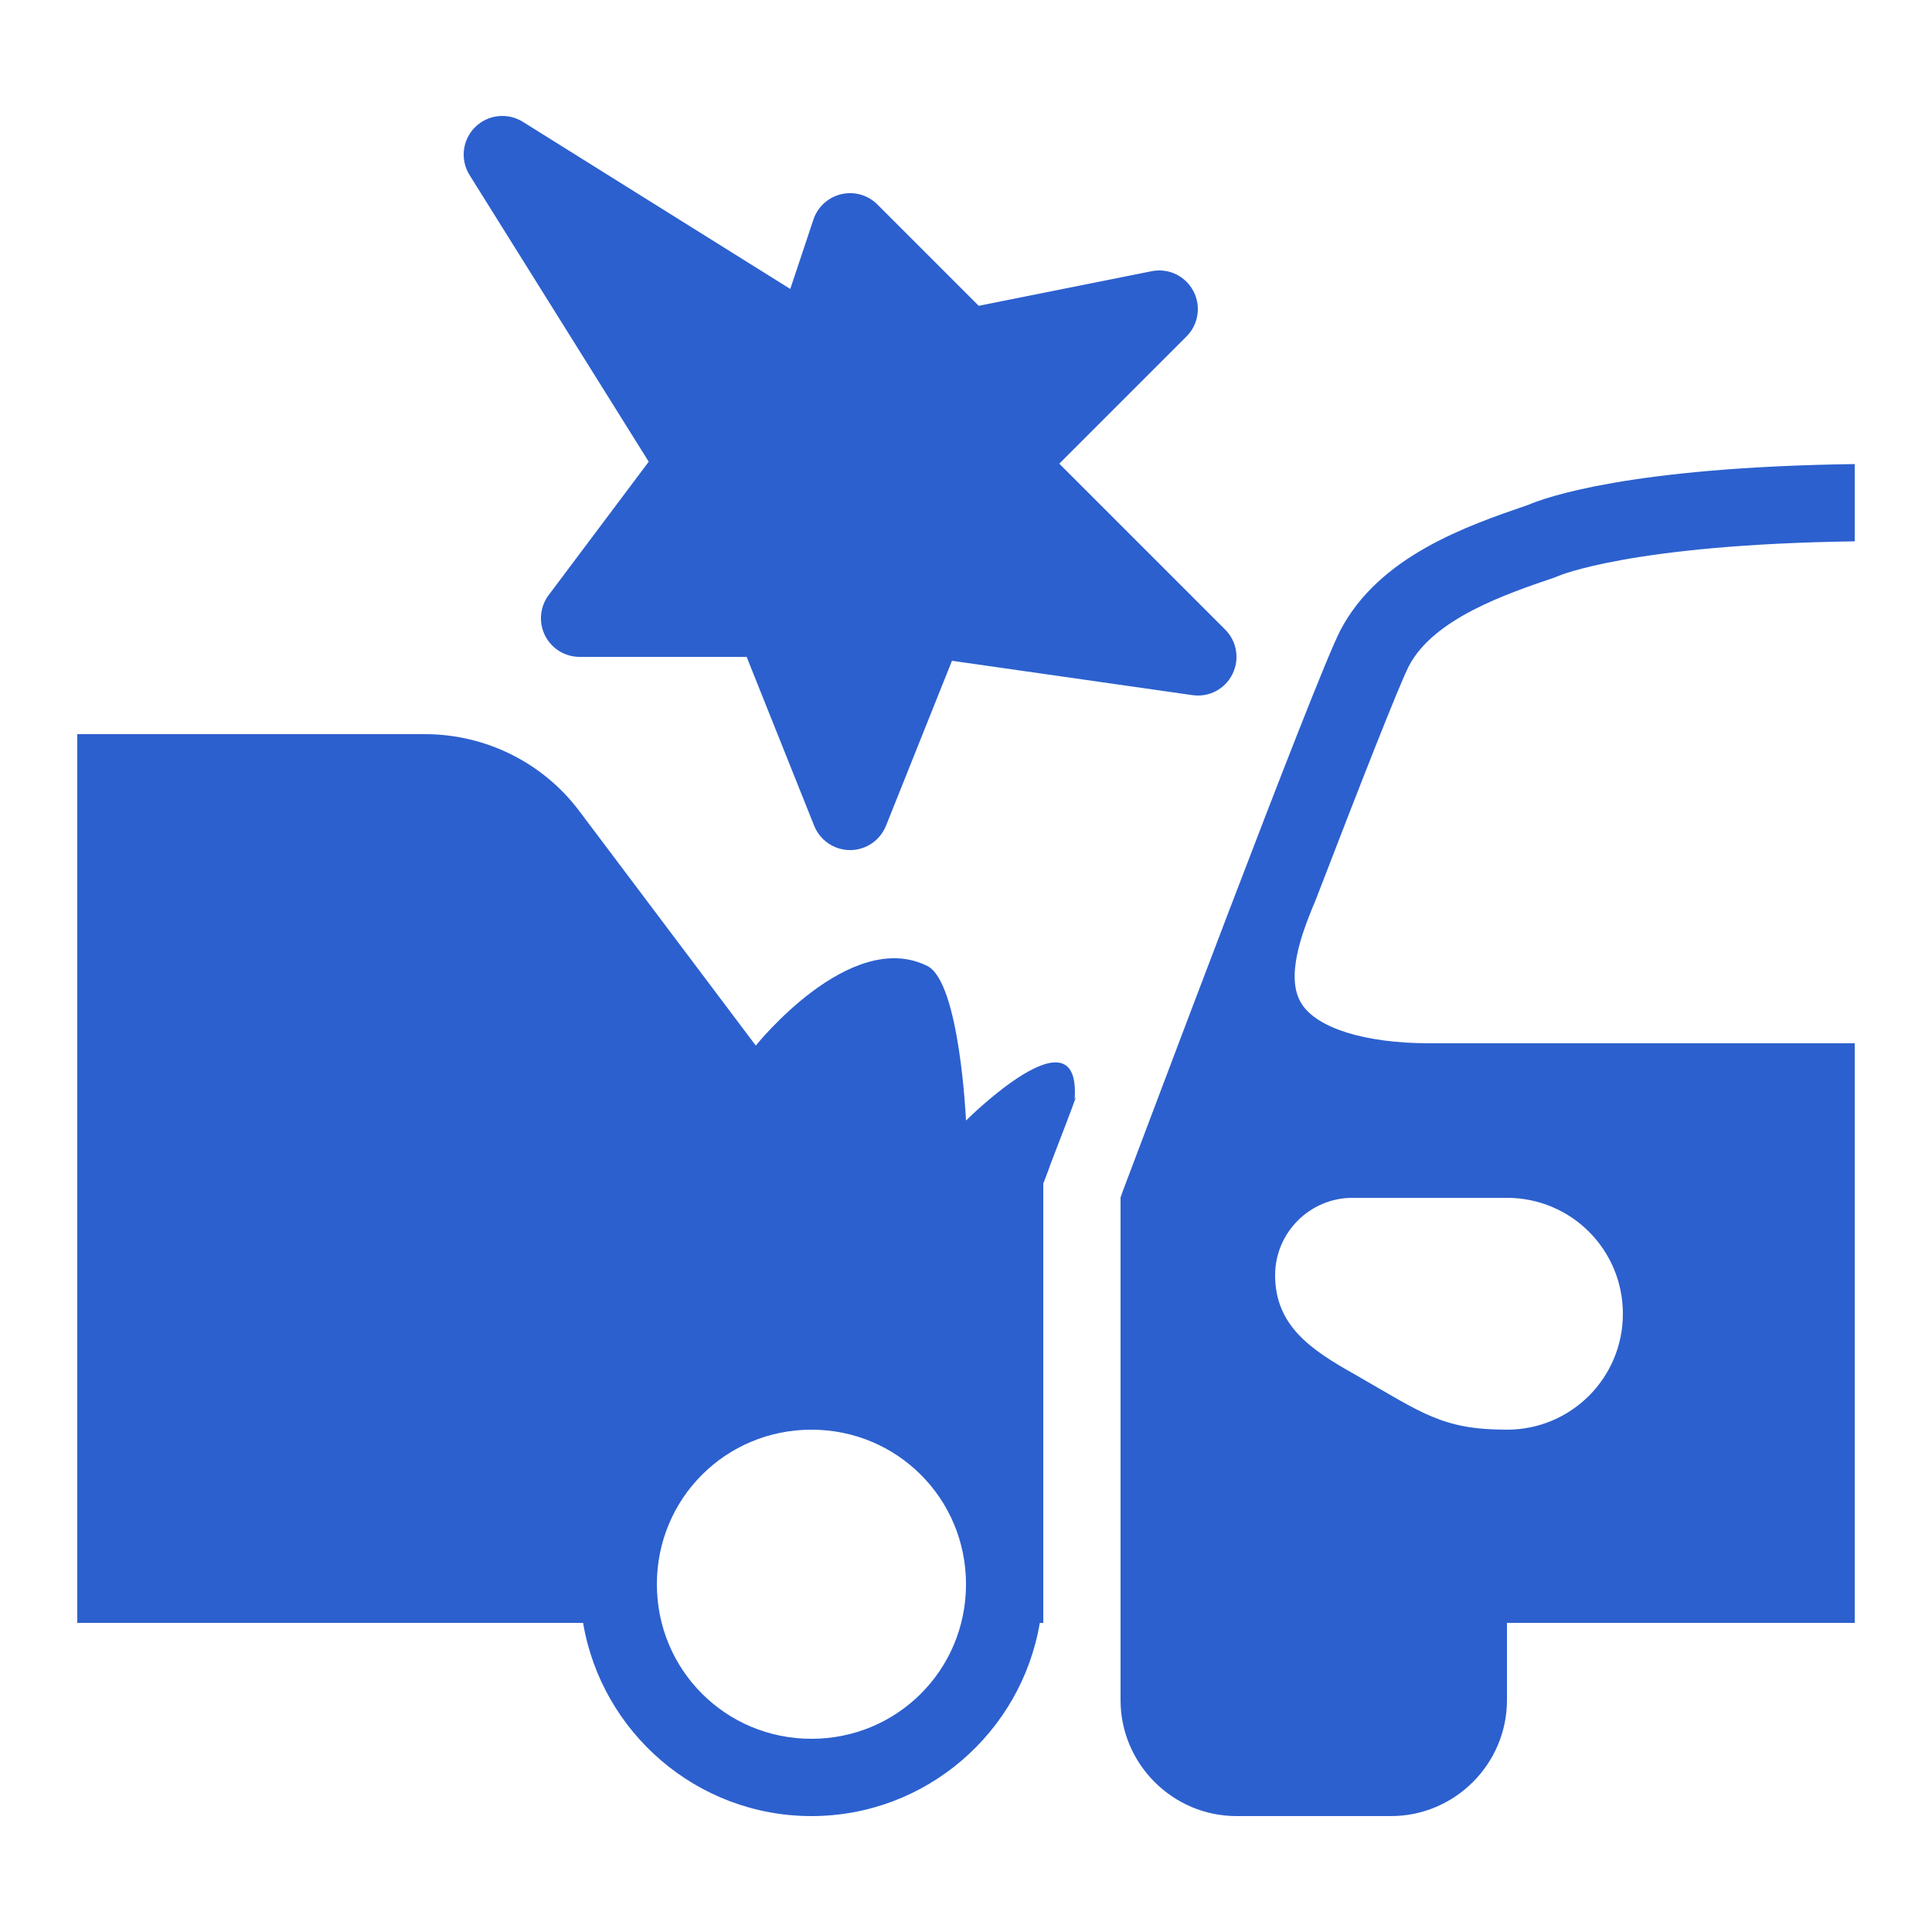 <svg xmlns="http://www.w3.org/2000/svg" viewBox="0 0 50 50" width="50px" height="50px"><path d="M34.03 23.34l.02-.05c1.17-3.04 2.16-5.56 2.41-6.05.64-1.23 2.52-1.87 3.76-2.29l.1-.04c.02-.01 1.91-.82 7.68-.9v-2c-5.85.08-8.02.87-8.46 1.06-1.55.53-3.86 1.32-4.86 3.26-.67 1.31-5.11 13.15-5.62 14.49L29 30.99V44c0 1.65 1.35 3 3 3h4c1.65 0 3-1.35 3-3v-2h9V27H37c-1.7 0-2.9-.4-3.3-1-.47-.69.03-1.92.27-2.52L34.03 23.34zM35 31h4c1.66 0 3 1.34 3 3 0 1.66-1.34 3-3 3-1.68 0-2.19-.43-3.92-1.42C33.92 34.93 33 34.31 33 33 33 31.9 33.9 31 35 31zM27.81 28.47C28 26 25 29 25 29s-.16-3.58-1-4c-2-1-4.44 2.06-4.44 2.06L15 21c-.94-1.26-2.43-2-4-2H2v23h13.09c.48 2.84 2.95 5 5.91 5s5.43-2.16 5.91-5H27V30.63l.13-.34.06-.17c.16-.41.6-1.56.65-1.71C27.83 28.4 27.82 28.42 27.81 28.47zM21 45c-2.22 0-4-1.78-4-4 0-2.22 1.78-4 4-4s4 1.78 4 4C25 43.22 23.22 45 21 45zM31.707 16.293L27.414 12l3.293-3.293c.312-.312.383-.791.175-1.179-.208-.388-.641-.596-1.078-.509l-4.475.895-2.622-2.622c-.245-.246-.599-.346-.937-.266-.338.08-.609.328-.719.657l-.599 1.795L13.53 3.152c-.396-.246-.906-.188-1.237.141-.329.329-.388.842-.141 1.237l4.637 7.419L14.2 15.4c-.228.303-.264.708-.095 1.047C14.275 16.786 14.621 17 15 17h4.323l1.748 4.372C21.224 21.751 21.591 22 22 22s.776-.249.929-.628l1.708-4.271 6.222.889c.433.062.844-.158 1.036-.542C32.087 17.062 32.012 16.597 31.707 16.293z" fill="#2c60ce"/></svg>